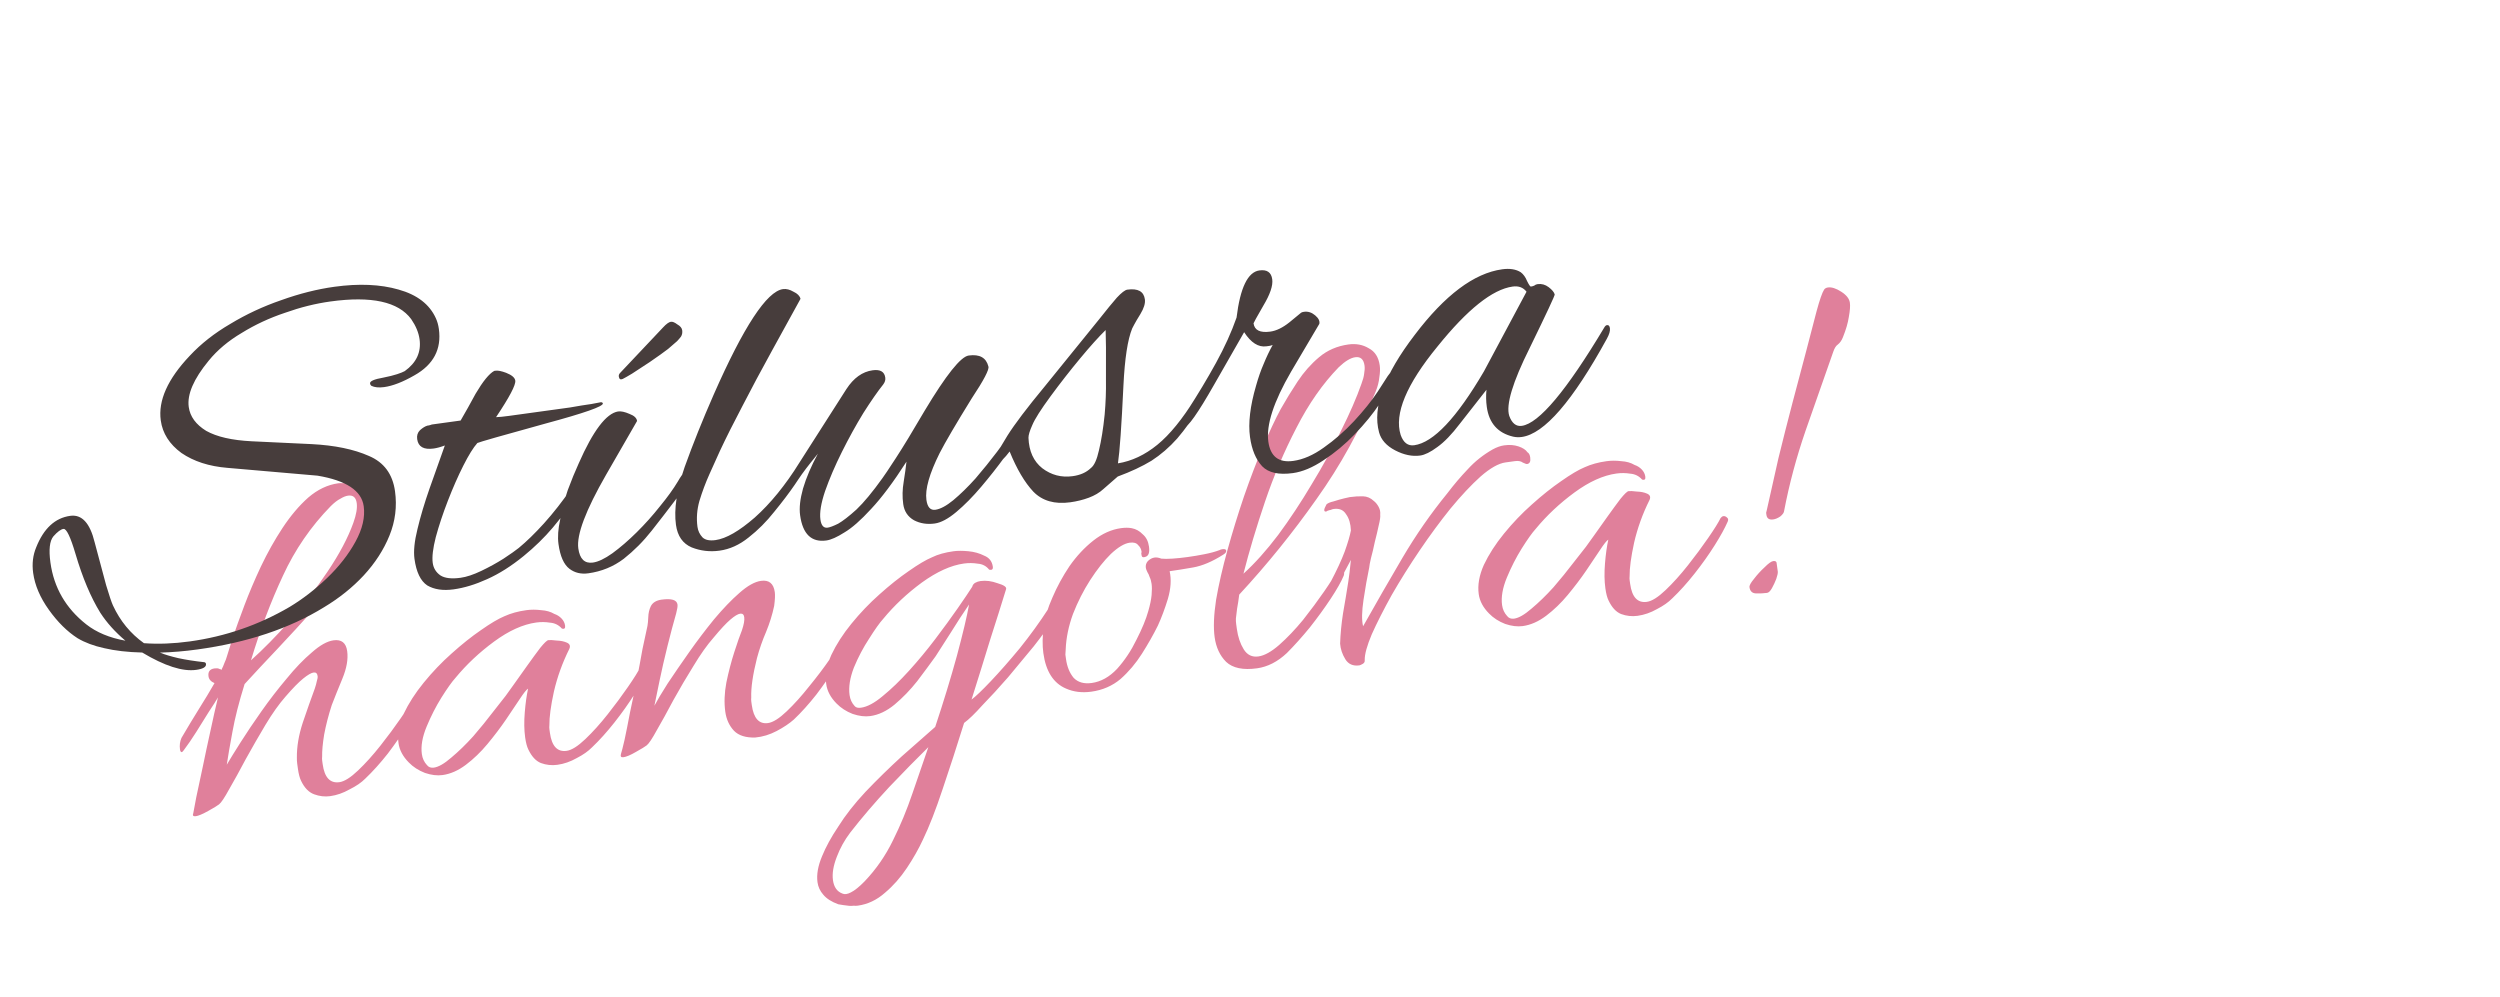 <svg xmlns="http://www.w3.org/2000/svg" width="1173" height="468" viewBox="0 0 1173 468" fill="none"><path d="M91.868 382.964C90.621 383.136 90.234 382.633 90.707 381.456C90.89 380.478 91.347 378.033 92.078 374.12C92.965 370.186 93.978 365.44 95.117 359.883C96.257 354.326 97.463 348.68 98.737 342.946C99.989 337.056 101.172 331.81 102.284 327.21C101.387 328.763 99.952 331.025 97.979 333.997C96.163 336.948 94.212 340.076 92.126 343.381C90.041 346.686 88.058 349.58 86.177 352.063C85.774 352.596 85.494 352.872 85.338 352.894C84.871 352.958 84.573 352.523 84.444 351.588C84.186 349.718 84.417 347.939 85.137 346.251C87.964 341.414 90.678 336.91 93.279 332.74C96.015 328.392 98.471 324.321 100.648 320.527C98.96 319.806 98.02 318.745 97.826 317.342C97.525 315.16 98.466 313.919 100.648 313.618C101.583 313.489 102.306 313.548 102.816 313.795C102.994 313.929 103.16 313.986 103.316 313.964C103.472 313.943 103.649 314.077 103.848 314.367C104.477 313.169 104.961 312.07 105.299 311.07C105.794 310.049 106.2 308.961 106.517 307.805C106.947 306.317 107.828 303.495 109.161 299.341C110.628 295.009 112.466 289.911 114.675 284.048C116.884 278.184 119.461 272.111 122.406 265.829C125.486 259.369 128.864 253.344 132.54 247.755C136.35 241.988 140.379 237.224 144.624 233.461C149.026 229.678 153.721 227.442 158.708 226.754C159.331 226.668 159.966 226.66 160.611 226.73C161.234 226.644 161.868 226.636 162.513 226.706C166.517 226.948 169.438 227.974 171.276 229.786C173.093 231.441 174.184 233.593 174.549 236.243C174.807 238.113 174.697 240.193 174.218 242.483C173.874 244.595 173.219 246.75 172.251 248.948C169.887 254.833 166.519 260.936 162.15 267.256C157.759 273.42 152.745 279.671 147.107 286.007C141.604 292.166 136.011 298.258 130.331 304.283C124.784 310.13 119.595 315.69 114.764 320.962C112.119 329.427 110.214 336.916 109.048 343.43C107.86 349.788 106.979 354.912 106.403 358.803C107.817 356.385 109.959 352.913 112.829 348.388C115.699 343.862 118.993 338.961 122.712 333.683C126.431 328.406 130.339 323.34 134.434 318.487C138.508 313.478 142.466 309.359 146.309 306.129C150.13 302.743 153.521 300.846 156.483 300.437C160.223 299.921 162.362 301.612 162.9 305.508C163.415 309.249 162.66 313.562 160.634 318.447C158.608 323.332 156.953 327.452 155.668 330.805C154.109 335.626 152.919 340.238 152.097 344.639C151.409 348.863 151.092 352.322 151.145 355.014C151.075 355.659 151.084 356.294 151.17 356.917C151.234 357.385 151.309 357.93 151.395 358.553C152.255 364.788 154.867 367.604 159.231 367.002C161.569 366.68 164.493 364.847 168.002 361.504C171.512 358.161 175.024 354.262 178.539 349.807C182.054 345.351 185.2 341.106 187.979 337.07C190.892 332.856 192.843 329.728 193.832 327.686C194.235 327.154 194.748 326.845 195.372 326.759C195.995 326.673 196.495 326.842 196.871 327.267C197.247 327.691 197.333 328.315 197.129 329.137C195.936 332.002 193.982 335.686 191.268 340.189C188.532 344.537 185.418 349.017 181.925 353.628C178.41 358.083 174.897 361.983 171.388 365.325C169.577 367.163 167.11 368.854 163.987 370.396C161.042 372.073 158.011 373.126 154.894 373.556C152.4 373.9 149.898 373.61 147.389 372.685C144.879 371.761 142.842 369.66 141.278 366.381C140.617 365.043 140.114 363.127 139.77 360.633C139.663 359.854 139.555 359.075 139.448 358.295C139.319 357.36 139.268 356.414 139.295 355.458C139.23 350.384 140.147 344.937 142.044 339.117C144.075 333.119 145.959 327.777 147.695 323.09C148.147 321.758 148.464 320.602 148.646 319.624C148.985 318.624 149.111 317.813 149.025 317.189C148.853 315.943 148.222 315.394 147.131 315.545C146.04 315.695 144.422 316.633 142.278 318.358C140.133 320.083 137.349 322.929 133.926 326.895C130.906 330.33 127.78 334.731 124.55 340.1C121.455 345.292 118.38 350.639 115.328 356.143C112.431 361.625 109.827 366.351 107.516 370.323C105.361 374.273 103.781 376.635 102.776 377.409C102.061 377.984 100.376 379.011 97.721 380.489C95.066 381.967 93.115 382.792 91.868 382.964ZM117.754 309.829C123.408 304.761 129.468 298.605 135.934 291.36C142.377 283.959 148.3 276.234 153.701 268.183C159.237 259.955 163.268 252.331 165.794 245.312C167.17 241.47 167.697 238.379 167.374 236.041C167.009 233.392 165.657 232.228 163.319 232.551C162.228 232.701 161.024 233.185 159.708 234.002C158.369 234.663 156.862 235.824 155.185 237.484C145.86 247.029 138.387 257.907 132.765 270.118C127.122 282.172 122.119 295.409 117.754 309.829ZM261.519 358.85C258.869 359.215 256.29 358.936 253.78 358.012C251.426 357.066 249.467 354.953 247.903 351.675C247.242 350.337 246.739 348.421 246.395 345.927C245.923 342.498 245.863 338.615 246.218 334.278C246.573 329.941 247.092 326.217 247.774 323.105C247.038 323.524 245.751 325.131 243.913 327.926C242.209 330.543 240.035 333.781 237.391 337.64C234.881 341.321 231.992 345.134 228.724 349.079C225.591 352.847 222.227 356.09 218.631 358.809C215.036 361.529 211.368 363.146 207.627 363.662C205.133 364.006 202.387 363.67 199.388 362.655C196.368 361.483 193.839 359.846 191.802 357.745C189.034 354.95 187.425 351.917 186.973 348.643C186.393 344.435 187.194 339.878 189.376 334.971C191.714 330.043 194.852 325.163 198.792 320.331C202.866 315.322 207.238 310.749 211.908 306.61C216.713 302.295 221.292 298.646 225.645 295.663C230.133 292.503 233.804 290.329 236.657 289.141C239.646 287.776 243.088 286.825 246.984 286.287C249.166 285.986 251.469 285.986 253.893 286.287C256.295 286.433 258.362 287.021 260.092 288.053C261.425 288.504 262.557 289.222 263.486 290.205C264.416 291.189 264.967 292.304 265.139 293.551C265.311 294.798 264.819 295.263 263.664 294.946C262.159 293.247 260.283 292.315 258.037 292.148C255.925 291.804 253.778 291.783 251.596 292.084C245.361 292.944 238.783 295.916 231.861 301C224.938 306.084 218.892 311.762 213.722 318.034C212.067 319.85 209.871 322.932 207.136 327.28C204.534 331.451 202.221 335.979 200.194 340.864C198.168 345.749 197.413 350.062 197.929 353.803C198.208 355.829 199.001 357.546 200.307 358.954C201.081 359.959 202.169 360.365 203.572 360.172C205.754 359.871 208.476 358.304 211.739 355.472C215.157 352.618 218.588 349.286 222.033 345.476C225.457 341.509 228.512 337.753 231.199 334.205C234.042 330.637 236.069 328.054 237.278 326.458C237.95 325.572 239.215 323.809 241.075 321.17C243.069 318.354 245.197 315.36 247.46 312.189C249.722 309.018 251.727 306.28 253.474 303.975C255.376 301.647 256.639 300.441 257.263 300.355C258.042 300.247 259.321 300.309 261.1 300.54C263.013 300.594 264.647 300.925 266.002 301.532C267.356 302.139 267.729 303.12 267.122 304.474C263.887 310.956 261.474 317.642 259.883 324.532C258.426 331.244 257.722 336.503 257.77 340.308C257.701 340.953 257.709 341.587 257.795 342.211C257.859 342.678 257.934 343.224 258.02 343.847C258.88 350.082 261.492 352.898 265.856 352.296C268.194 351.973 271.118 350.141 274.627 346.798C278.137 343.455 281.649 339.556 285.164 335.101C288.679 330.645 291.825 326.4 294.604 322.363C297.517 318.15 299.468 315.022 300.457 312.98C300.86 312.448 301.295 312.149 301.763 312.085C302.386 311.999 302.975 312.235 303.528 312.794C304.06 313.197 304.146 313.821 303.786 314.665C302.459 317.707 300.427 321.401 297.692 325.749C294.956 330.097 291.831 334.499 288.316 338.954C284.801 343.409 281.289 347.309 277.779 350.651C275.968 352.489 273.579 354.169 270.612 355.69C267.667 357.367 264.636 358.42 261.519 358.85ZM292.505 355.291C291.414 355.441 291.027 354.939 291.344 353.783C291.682 352.784 292.249 350.562 293.045 347.117C293.819 343.516 294.663 339.27 295.576 334.379C296.646 329.467 297.694 324.399 298.72 319.175C299.747 313.951 300.661 309.06 301.462 304.503C302.418 299.924 303.192 296.323 303.783 293.7C303.966 292.722 304.095 291.354 304.17 289.597C304.224 287.684 304.622 285.961 305.363 284.43C306.24 282.721 307.924 281.694 310.418 281.35C315.094 280.705 317.582 281.474 317.883 283.656C317.991 284.435 317.784 285.814 317.262 287.791C315.973 292.257 314.613 297.368 313.183 303.124C311.753 308.88 310.515 314.292 309.467 319.361C308.419 324.429 307.61 328.352 307.04 331.13C308.298 328.733 310.361 325.272 313.231 320.747C316.257 316.2 319.63 311.288 323.349 306.011C327.068 300.733 330.964 295.59 335.038 290.581C339.268 285.55 343.226 281.431 346.913 278.222C350.734 274.837 354.126 272.939 357.087 272.531C360.827 272.015 362.977 273.783 363.536 277.836C363.73 279.238 363.63 281.396 363.238 284.309C362.372 288.399 361.107 292.465 359.441 296.506C357.753 300.392 356.332 304.479 355.176 308.768C353.225 316.502 352.327 322.661 352.483 327.245C352.413 327.89 352.421 328.524 352.507 329.148C352.572 329.615 352.647 330.161 352.733 330.784C353.593 337.018 356.127 339.845 360.335 339.265C362.673 338.943 365.597 337.11 369.106 333.767C372.616 330.424 376.128 326.525 379.643 322.07C383.314 317.593 386.538 313.336 389.317 309.3C392.074 305.108 393.947 301.991 394.936 299.949C395.339 299.417 395.774 299.118 396.242 299.054C396.865 298.968 397.365 299.137 397.741 299.562C398.273 299.965 398.437 300.578 398.233 301.4C397.196 304.243 395.242 307.927 392.372 312.452C389.637 316.8 386.522 321.28 383.029 325.891C379.514 330.346 376.002 334.245 372.492 337.588C370.369 339.469 367.679 341.27 364.422 342.989C361.166 344.709 357.812 345.728 354.362 346.045C349.933 346.179 346.612 345.128 344.397 342.893C342.162 340.501 340.797 337.513 340.302 333.928C339.722 329.72 339.888 325.17 340.802 320.28C341.85 315.212 343.097 310.434 344.543 305.946C345.988 301.459 347.184 298.038 348.13 295.684C349.033 293.018 349.388 290.984 349.194 289.581C349.022 288.334 348.391 287.786 347.3 287.937C346.209 288.087 344.669 289.014 342.681 290.718C340.692 292.422 338.064 295.246 334.796 299.191C331.776 302.625 328.651 307.026 325.421 312.395C322.169 317.609 319.017 322.967 315.964 328.47C313.067 333.952 310.463 338.679 308.152 342.65C305.997 346.601 304.417 348.963 303.412 349.737C302.697 350.312 301.012 351.338 298.357 352.816C295.858 354.273 293.907 355.098 292.505 355.291ZM398.439 425.015C396.504 424.805 394.803 424.564 393.336 424.289C390.159 423.139 387.808 421.637 386.282 419.783C384.777 418.085 383.874 416.144 383.573 413.962C383.079 410.378 383.788 406.309 385.702 401.757C387.48 397.382 390.017 392.744 393.312 387.843C396.563 382.63 400.817 377.199 406.073 371.551C411.485 365.881 417.153 360.334 423.075 354.911C429.02 349.645 434.26 345.031 438.796 341.07C442.724 329.252 446.116 318.143 448.97 307.743C451.802 297.188 453.71 289.142 454.694 283.607C451.915 287.643 448.967 292.179 445.85 297.215C442.711 302.095 440.424 305.666 438.989 307.929C436.458 311.454 433.58 315.345 430.355 319.602C427.109 323.702 423.565 327.368 419.722 330.598C416.014 333.65 412.211 335.445 408.315 335.983C405.821 336.327 403.075 335.991 400.076 334.975C397.055 333.803 394.527 332.167 392.49 330.065C389.722 327.271 388.112 324.237 387.661 320.964C387.081 316.756 387.881 312.198 390.063 307.291C392.401 302.363 395.54 297.483 399.48 292.652C403.553 287.643 407.925 283.069 412.596 278.931C417.401 274.615 421.98 270.966 426.333 267.983C430.821 264.823 434.491 262.649 437.345 261.461C440.022 260.139 443.386 259.199 447.438 258.64C449.309 258.382 451.611 258.382 454.347 258.64C457.083 258.898 459.56 259.589 461.78 260.712C464.134 261.658 465.483 263.378 465.827 265.871C465.999 267.118 465.429 267.594 464.118 267.298C462.769 265.578 460.971 264.635 458.724 264.469C456.612 264.125 454.465 264.103 452.283 264.404C446.205 265.242 439.626 268.214 432.548 273.32C425.626 278.404 419.58 284.082 414.41 290.354C412.754 292.171 410.559 295.253 407.823 299.601C405.066 303.793 402.675 308.331 400.648 313.217C398.778 318.081 398.101 322.383 398.617 326.123C398.896 328.149 399.689 329.867 400.995 331.275C401.57 331.989 402.559 332.25 403.962 332.057C406.923 331.648 410.325 329.829 414.168 326.599C418.166 323.348 422.302 319.362 426.574 314.644C430.847 309.925 434.932 304.994 438.828 299.851C442.859 294.53 446.398 289.674 449.445 285.284C452.493 280.893 454.734 277.566 456.169 275.303C456.373 274.481 456.843 273.86 457.58 273.441C458.316 273.022 459.152 272.748 460.087 272.619C462.581 272.275 465.249 272.622 468.092 273.659C471.069 274.519 472.389 275.449 472.05 276.448C469.97 283.247 467.485 291.134 464.593 300.109C461.857 309.063 458.942 318.438 455.846 328.236C457.722 326.865 460.739 323.987 464.899 319.602C469.059 315.216 473.59 310.065 478.491 304.148C483.371 298.075 487.84 291.9 491.898 285.622C493.489 283.338 494.752 282.132 495.687 282.003C496.622 281.874 496.974 282.699 496.743 284.478C496.49 286.101 495.523 288.299 493.841 291.072C491.755 294.377 488.821 298.435 485.037 303.245C481.232 307.899 477.215 312.742 472.985 317.772C468.734 322.647 464.73 327.011 460.973 330.864C457.394 334.852 454.521 337.63 452.355 339.2C448.942 350.153 445.6 360.461 442.326 370.124C439.075 379.943 435.966 387.916 432.999 394.043C431.043 398.283 428.552 402.677 425.526 407.223C422.5 411.77 419.066 415.658 415.223 418.888C411.402 422.274 407.153 424.29 402.478 424.934C401.854 425.02 401.22 425.028 400.575 424.959C399.952 425.045 399.239 425.063 398.439 425.015ZM395.262 419.259C396.284 419.753 397.608 419.571 399.237 418.711C401.021 417.829 403.166 416.104 405.67 413.535C411.082 407.865 415.519 401.456 418.98 394.309C422.463 387.316 425.502 379.988 428.098 372.325C430.715 364.817 433.209 357.564 435.579 350.566C430.124 355.925 423.997 362.17 417.198 369.301C410.421 376.589 404.335 383.702 398.939 390.64C396.252 394.187 394.153 397.971 392.643 401.991C390.998 406.188 390.391 409.846 390.821 412.963C391.272 416.236 392.753 418.335 395.262 419.259ZM512.045 324.535C507.681 325.137 503.722 324.65 500.17 323.075C494.263 320.555 490.719 315.008 489.537 306.436C489.042 302.851 489.096 298.635 489.698 293.788C490.252 289.741 491.619 285.264 493.801 280.357C495.962 275.294 498.622 270.401 501.783 265.677C505.099 260.931 508.834 256.922 512.988 253.649C517.143 250.376 521.48 248.428 526 247.804C527.87 247.546 529.539 247.555 531.006 247.829C532.962 248.194 534.682 249.148 536.165 250.691C537.783 252.056 538.764 253.985 539.108 256.479C539.473 259.128 538.976 260.706 537.616 261.211C536.413 261.695 535.746 261.469 535.617 260.534C535.574 260.222 535.531 259.91 535.488 259.599C535.601 259.265 535.647 259.021 535.625 258.865C535.453 257.618 534.913 256.581 534.005 255.753C533.231 254.748 531.909 254.375 530.039 254.633C527.545 254.977 524.61 256.731 521.235 259.897C518.016 263.041 514.77 267.141 511.497 272.199C508.358 277.079 505.674 282.372 503.443 288.08C501.369 293.766 500.229 299.323 500.025 304.751C499.976 305.552 499.928 306.353 499.88 307.154C499.966 307.777 500.062 308.479 500.17 309.258C500.664 312.843 501.863 315.774 503.765 318.053C505.802 320.154 508.613 320.958 512.198 320.464C516.562 319.862 520.544 317.645 524.145 313.813C527.725 309.825 530.75 305.278 533.223 300.173C535.851 295.045 537.697 290.582 538.761 286.782C539.621 283.805 540.145 281.271 540.333 279.18C540.521 277.09 540.519 275.343 540.325 273.94C540.153 272.693 539.847 271.624 539.406 270.732C539.121 269.818 538.78 269.071 538.382 268.491C537.942 267.598 537.689 266.919 537.624 266.451C537.452 265.204 537.78 264.127 538.608 263.218C539.592 262.288 540.629 261.748 541.72 261.598C542.655 261.469 543.711 261.641 544.888 262.114C546.178 262.254 547.925 262.251 550.128 262.106C552.332 261.961 554.68 261.716 557.174 261.372C559.823 261.007 562.462 260.563 565.09 260.042C567.874 259.499 570.247 258.854 572.209 258.107C572.499 257.909 572.956 257.766 573.579 257.68C574.67 257.53 575.259 257.766 575.345 258.39C575.431 259.013 574.96 259.634 573.934 260.252C568.823 263.498 564.096 265.5 559.754 266.258C555.567 266.994 551.915 267.577 548.798 268.007C549.647 271.86 549.37 276.187 547.967 280.986C546.543 285.63 544.976 289.816 543.267 293.546C541.155 297.808 538.664 302.202 535.794 306.727C532.924 311.252 529.579 315.208 525.757 318.593C521.915 321.823 517.344 323.804 512.045 324.535ZM589.788 313.574C583.242 314.477 578.419 313.474 575.318 310.567C572.373 307.638 570.567 303.757 569.901 298.926C569.277 294.406 569.506 288.577 570.586 281.44C571.822 274.281 573.606 266.491 575.939 258.069C578.272 249.648 580.849 241.272 583.67 232.941C586.626 224.434 589.601 216.638 592.595 209.555C595.723 202.294 598.488 196.433 600.89 191.972C603.314 187.668 605.972 183.33 608.863 178.961C611.755 174.592 615.122 170.792 618.964 167.562C622.807 164.332 627.378 162.352 632.677 161.621C636.262 161.126 639.441 161.72 642.214 163.402C645.122 164.907 646.844 167.608 647.382 171.504C647.597 173.063 647.532 174.898 647.188 177.01C647 179.101 646.433 181.323 645.487 183.677C638.258 201.51 628.987 218.353 617.674 234.207C606.517 250.04 594.44 264.968 581.445 278.989C581.144 281.413 580.811 283.603 580.445 285.56C580.236 287.494 580.05 289.029 579.889 290.163C579.841 290.963 579.881 291.831 580.01 292.767C580.117 293.546 580.225 294.325 580.332 295.104C580.848 298.845 581.923 302.032 583.557 304.666C585.191 307.299 587.488 308.412 590.45 308.003C593.255 307.616 596.501 305.818 600.188 302.61C604.009 299.224 607.755 295.293 611.426 290.816C615.075 286.183 618.356 281.76 621.269 277.547C624.182 273.333 626.2 270.116 627.324 267.897C627.727 267.365 628.162 267.067 628.63 267.002C629.253 266.916 629.764 267.163 630.161 267.744C630.715 268.303 630.822 269.082 630.484 270.082C629.291 272.946 627.248 276.563 624.357 280.932C621.465 285.302 618.195 289.803 614.546 294.436C610.875 298.912 607.296 302.9 603.808 306.399C599.449 310.494 594.776 312.886 589.788 313.574ZM583.428 269.186C588.792 264.317 594.228 258.247 599.737 250.975C605.224 243.548 610.48 235.597 615.506 227.121C620.687 218.624 625.255 210.291 629.21 202.122C633.322 193.932 636.517 186.582 638.796 180.074C639.495 178.23 639.914 176.664 640.054 175.374C640.328 173.907 640.389 172.628 640.239 171.537C639.831 168.575 638.379 167.267 635.886 167.611C633.704 167.911 631.137 169.457 628.187 172.246C620.673 179.953 614.041 189.444 608.291 200.719C602.518 211.839 597.601 223.397 593.538 235.392C589.475 247.388 586.105 258.653 583.428 269.186ZM637.81 312.191C634.849 312.6 632.651 311.632 631.216 309.289C629.781 306.946 628.97 304.517 628.782 302.001C628.937 297.374 629.394 292.626 630.152 287.757C631.044 282.71 631.869 277.752 632.627 272.883C632.788 271.749 632.985 270.293 633.216 268.514C633.447 266.735 633.656 264.8 633.844 262.709C632.968 264.418 631.958 266.305 630.813 268.368C629.824 270.411 628.768 272.542 627.645 274.761C627.129 275.627 626.481 276.113 625.702 276.22C625.079 276.306 624.568 276.059 624.17 275.479C623.751 274.742 623.8 273.942 624.316 273.076C627.212 267.595 629.416 262.844 630.926 258.824C632.415 254.648 633.388 251.337 633.845 248.892C633.726 245.732 632.982 243.214 631.612 241.338C630.375 239.285 628.433 238.441 625.783 238.807C625.315 238.871 624.859 239.013 624.413 239.234C623.945 239.298 623.41 239.451 622.808 239.693C622.652 239.715 622.507 239.814 622.373 239.992C622.373 239.992 622.295 240.002 622.139 240.024C621.672 240.088 621.406 239.887 621.341 239.419C621.277 238.952 621.626 238.03 622.389 236.654C622.948 236.101 624.074 235.628 625.767 235.235C627.438 234.687 629.043 234.228 630.58 233.857C632.117 233.486 633.041 233.279 633.353 233.236C635.535 232.935 637.583 232.811 639.496 232.865C641.409 232.919 643.097 233.639 644.559 235.026C645.445 235.698 646.208 236.625 646.848 237.807C647.488 238.989 647.737 240.226 647.598 241.515C647.727 242.451 647.485 244.152 646.872 246.618C646.394 248.908 645.792 251.453 645.066 254.253C644.497 257.031 643.895 259.576 643.26 261.887C642.761 264.021 642.487 265.488 642.438 266.289C641.481 270.868 640.589 275.914 639.762 281.428C638.934 286.942 638.869 291.081 639.568 293.843C645.561 283.17 651.709 272.475 658.013 261.758C664.317 251.042 671.342 240.94 679.086 231.455C682.177 227.376 685.388 223.597 688.72 220.12C692.031 216.487 695.895 213.413 700.313 210.898C702.231 209.839 704.048 209.191 705.762 208.955C708.256 208.611 710.503 208.778 712.502 209.455C714.501 210.132 715.899 211.051 716.694 212.212C717.382 212.594 717.812 213.408 717.984 214.655C718.242 216.525 717.747 217.546 716.5 217.718C716.189 217.761 715.522 217.535 714.501 217.041C713.614 216.369 712.392 216.141 710.833 216.356C709.275 216.571 707.794 216.775 706.391 216.968C703.118 217.42 699.214 219.626 694.678 223.587C690.297 227.526 685.589 232.543 680.554 238.638C675.674 244.711 670.858 251.251 666.107 258.259C661.356 265.268 656.995 272.222 653.023 279.123C649.207 286.002 646.084 292.15 643.655 297.568C641.382 302.964 640.272 307.008 640.326 309.7C640.433 310.48 640.119 311.079 639.382 311.498C638.646 311.917 638.122 312.148 637.81 312.191ZM768.361 288.944C765.712 289.31 763.132 289.03 760.622 288.106C758.268 287.16 756.309 285.048 754.745 281.769C754.084 280.431 753.582 278.515 753.238 276.021C752.765 272.592 752.706 268.709 753.061 264.372C753.415 260.035 753.934 256.311 754.617 253.199C753.88 253.618 752.593 255.225 750.755 258.02C749.051 260.637 746.877 263.875 744.233 267.734C741.723 271.415 738.835 275.228 735.567 279.173C732.434 282.941 729.069 286.184 725.474 288.904C721.878 291.623 718.21 293.241 714.47 293.757C711.976 294.101 709.229 293.765 706.231 292.749C703.21 291.577 700.682 289.941 698.645 287.839C695.877 285.045 694.267 282.011 693.816 278.738C693.235 274.529 694.036 269.972 696.218 265.065C698.556 260.137 701.695 255.257 705.634 250.425C709.708 245.416 714.08 240.843 718.751 236.705C723.555 232.389 728.134 228.74 732.488 225.757C736.975 222.597 740.646 220.423 743.5 219.235C746.488 217.87 749.93 216.919 753.827 216.382C756.009 216.081 758.312 216.081 760.736 216.382C763.138 216.527 765.204 217.115 766.935 218.147C768.268 218.599 769.399 219.316 770.329 220.3C771.259 221.283 771.81 222.398 771.982 223.645C772.153 224.892 771.662 225.357 770.506 225.04C769.001 223.341 767.126 222.409 764.879 222.242C762.767 221.898 760.62 221.877 758.438 222.178C752.204 223.038 745.625 226.01 738.703 231.094C731.781 236.178 725.735 241.856 720.564 248.128C718.909 249.944 716.714 253.027 713.978 257.375C711.377 261.545 709.063 266.073 707.037 270.958C705.011 275.844 704.256 280.157 704.771 283.897C705.051 285.923 705.844 287.64 707.15 289.049C707.924 290.054 709.012 290.459 710.415 290.266C712.597 289.965 715.319 288.398 718.581 285.566C721.999 282.712 725.431 279.38 728.876 275.57C732.299 271.603 735.355 267.847 738.042 264.3C740.885 260.731 742.911 258.149 744.12 256.552C744.792 255.666 746.058 253.903 747.917 251.264C749.911 248.448 752.04 245.454 754.302 242.283C756.565 239.113 758.57 236.374 760.316 234.069C762.219 231.742 763.482 230.535 764.105 230.449C764.885 230.342 766.164 230.403 767.943 230.635C769.856 230.688 771.49 231.019 772.844 231.626C774.198 232.233 774.572 233.214 773.965 234.569C770.729 241.05 768.316 247.736 766.725 254.626C765.269 261.338 764.565 266.597 764.613 270.402C764.543 271.047 764.551 271.682 764.637 272.305C764.702 272.773 764.777 273.318 764.863 273.941C765.723 280.176 768.335 282.992 772.699 282.39C775.036 282.068 777.96 280.235 781.47 276.892C784.979 273.549 788.491 269.65 792.006 265.195C795.521 260.739 798.668 256.494 801.446 252.458C804.359 248.244 806.31 245.116 807.299 243.074C807.702 242.542 808.138 242.244 808.605 242.179C809.229 242.093 809.817 242.33 810.371 242.888C810.903 243.292 810.989 243.915 810.629 244.759C809.301 247.801 807.27 251.496 804.534 255.843C801.798 260.191 798.673 264.593 795.158 269.048C791.643 273.504 788.131 277.403 784.622 280.746C782.811 282.584 780.422 284.263 777.455 285.784C774.51 287.461 771.479 288.514 768.361 288.944ZM831.957 243.723C830.086 243.981 829.033 243.253 828.797 241.538C828.754 241.227 828.711 240.915 828.668 240.603C828.78 240.27 828.883 239.859 828.974 239.37C830.635 231.835 832.454 223.722 834.432 215.032C836.566 206.32 838.777 197.597 841.067 188.864C843.356 180.13 845.498 172.053 847.492 164.631C849.373 157.542 850.983 151.364 852.321 146.097C853.794 140.653 854.989 137.232 855.908 135.835C856.312 135.303 856.903 134.983 857.682 134.875C859.396 134.639 861.474 135.305 863.914 136.875C866.354 138.444 867.703 140.164 867.961 142.034C868.175 143.593 868.009 145.839 867.461 148.774C867.047 151.531 866.13 154.675 864.712 158.206C864.126 159.716 863.33 160.858 862.325 161.632C861.455 162.228 860.737 163.36 860.173 165.026C855.954 177.043 851.622 189.393 847.177 202.077C842.867 214.583 839.513 227.116 837.116 239.676C837.068 240.477 836.474 241.353 835.335 242.304C834.174 243.1 833.048 243.573 831.957 243.723ZM829.087 278.186C827.528 278.401 825.792 278.482 823.879 278.428C822.121 278.353 821.114 277.38 820.856 275.51C820.748 274.731 821.444 273.443 822.944 271.648C824.422 269.697 826.077 267.881 827.91 266.199C829.721 264.361 831.094 263.377 832.029 263.248C833.12 263.098 833.663 263.579 833.658 264.691C833.808 265.782 833.969 266.951 834.141 268.198C834.227 268.821 833.988 269.966 833.424 271.632C832.838 273.142 832.163 274.586 831.4 275.961C830.637 277.337 829.866 278.079 829.087 278.186Z" fill="#E0809B"></path><path d="M92.047 314.3C85.684 315.178 77.245 312.467 66.729 306.168C59.906 306.002 53.96 305.32 48.892 304.121C44.001 303.056 39.832 301.496 36.385 299.441C31.526 296.316 27.039 291.874 22.923 286.115C18.808 280.357 16.354 274.607 15.562 268.864C14.963 264.519 15.437 260.5 16.983 256.807C20.505 247.939 25.835 243.013 32.974 242.029C38.406 241.279 42.219 245.419 44.413 254.447C46.677 262.833 48.472 269.544 49.799 274.58C51.26 279.439 52.331 282.613 53.01 284.101C56.387 291.384 61.233 297.279 67.548 301.785C74.259 302.283 81.416 302.007 89.021 300.958C105.782 298.647 121.407 293.25 135.894 284.767C142.027 281.075 147.887 276.55 153.474 271.193C159.061 265.836 163.497 260.164 166.783 254.175C170.069 248.187 171.359 242.632 170.653 237.51C169.647 230.216 162.425 225.439 148.987 223.181L106.73 219.52C98.093 218.814 90.892 216.486 85.129 212.536C79.499 208.41 76.266 203.321 75.431 197.268C74.147 187.956 78.683 177.841 89.038 166.924C94.272 161.3 100.622 156.312 108.087 151.961C115.532 147.455 123.481 143.749 131.937 140.843C140.526 137.761 148.856 135.663 156.926 134.55C168.411 132.966 178.435 133.402 186.997 135.859C195.715 138.294 201.554 142.786 204.513 149.337C205.193 150.825 205.661 152.5 205.918 154.362C207.224 163.829 203.4 171.078 194.446 176.108C189.025 179.228 184.297 181.067 180.262 181.623C177.779 181.966 175.775 181.768 174.249 181.029C173.896 180.761 173.687 180.395 173.623 179.929C173.473 178.843 175.561 177.922 179.885 177.168C182.502 176.649 184.642 176.116 186.307 175.57C187.971 175.025 189.17 174.543 189.903 174.126C195.372 170.208 197.69 165.223 196.855 159.17C196.427 156.066 195.124 152.925 192.946 149.746C186.914 141.563 174.276 138.799 155.032 141.454C148.048 142.417 140.938 144.188 133.703 146.768C126.446 149.192 119.684 152.339 113.418 156.208C107.129 159.922 101.957 164.273 97.9 169.26C90.858 177.823 87.743 185.053 88.556 190.95C89.177 195.451 91.906 199.187 96.744 202.157C101.716 204.95 108.82 206.58 118.057 207.046L146.233 208.378C157.065 208.94 166.018 210.789 173.093 213.925C180.147 216.906 184.23 222.432 185.343 230.502C186.328 237.641 185.463 244.561 182.75 251.261C180.037 257.961 175.996 264.212 170.628 270.013C165.394 275.638 159.2 280.604 152.045 284.912C135.867 294.893 116.06 301.499 92.626 304.731C89.677 305.138 86.717 305.467 83.747 305.719C80.777 305.97 77.874 306.133 75.037 306.208C77.381 307.15 80.269 308.017 83.699 308.809C87.284 309.58 91.325 310.209 95.82 310.696C96.307 310.787 96.583 311.065 96.647 311.531C96.84 312.927 95.307 313.851 92.047 314.3ZM58.846 300.613C54.014 296.535 50.091 292.174 47.078 287.528C42.593 280.239 38.716 271.048 35.446 259.954C33.07 251.9 31.184 247.969 29.787 248.162C28.545 248.333 26.967 249.499 25.051 251.662C23.29 253.802 22.827 257.899 23.662 263.952C25.289 275.747 30.892 285.412 40.471 292.947C45.261 296.714 51.386 299.27 58.846 300.613ZM212.815 276.53C207.849 277.215 203.731 276.597 200.461 274.676C197.325 272.578 195.329 268.425 194.473 262.217C193.981 258.648 194.446 253.997 195.87 248.266C197.272 242.379 199.164 236.029 201.545 229.216C203.927 222.404 206.319 215.669 208.722 209.011C206.769 209.755 205.016 210.234 203.464 210.448C198.808 211.09 196.234 209.627 195.742 206.057C195.506 204.35 195.945 202.945 197.058 201.843C198.326 200.719 199.493 200.005 200.558 199.7C200.558 199.7 200.713 199.678 201.024 199.635C201.489 199.571 202.022 199.419 202.621 199.178L216.123 197.315C218.425 193.361 220.771 189.162 223.163 184.72C226.626 178.866 229.535 175.302 231.889 174.028L232.588 173.932C233.674 173.782 235.301 174.111 237.468 174.919C240.144 175.973 241.578 177.199 241.771 178.596C242.049 180.613 239.042 186.326 232.748 195.734C234.166 195.697 236.195 195.496 238.833 195.132C241.471 194.768 244.73 194.319 248.61 193.784C250.473 193.527 253.111 193.163 256.525 192.692C260.095 192.2 263.742 191.697 267.467 191.183C271.325 190.493 274.651 189.955 277.445 189.569C280.217 189.029 281.758 188.737 282.069 188.694C282.556 188.785 282.821 188.986 282.864 189.297C283.056 190.693 274.156 193.819 256.164 198.672C245.959 201.503 238.116 203.692 232.636 205.239C227.311 206.764 224.426 207.636 223.982 207.856C222.066 210.018 219.867 213.563 217.383 218.492C214.9 223.421 212.492 228.893 210.159 234.908C207.825 240.923 205.925 246.641 204.459 252.063C203.126 257.307 202.653 261.326 203.038 264.12C203.381 266.603 204.601 268.57 206.699 270.02C208.775 271.315 211.908 271.674 216.099 271.096C218.892 270.71 222.143 269.629 225.852 267.853C229.561 266.076 233.015 264.176 236.216 262.153C239.55 259.954 241.928 258.281 243.352 257.136C247.045 254.096 251.018 250.227 255.273 245.529C259.661 240.653 263.897 235.245 267.98 229.305C269.854 226.833 271.178 225.543 271.954 225.436C272.42 225.372 272.695 225.65 272.781 226.271C272.952 227.512 272.066 229.691 270.124 232.805C267.02 237.82 263.429 242.743 259.351 247.576C255.407 252.232 250.876 256.652 245.76 260.837C239.932 265.594 234.187 269.233 228.525 271.754C223.018 274.253 217.782 275.845 212.815 276.53ZM276.035 268.997C272.62 269.468 269.677 268.767 267.205 266.894C264.555 264.887 262.835 261.012 262.043 255.27C261.593 252.011 261.856 248.179 262.83 243.775C263.627 239.236 264.813 234.645 266.386 230C268.115 225.333 269.83 221.143 271.532 217.429C278.275 202.107 284.429 193.983 289.995 193.057C291.392 192.865 293.184 193.25 295.373 194.213C297.541 195.022 298.721 196.124 298.913 197.521C298.913 197.521 294.065 205.939 284.367 222.775C274.804 239.435 270.461 250.946 271.339 257.309C272.024 262.275 274.306 264.491 278.186 263.956C280.669 263.613 283.712 262.166 287.313 259.613C291.049 256.884 294.865 253.59 298.761 249.731C302.657 245.873 306.288 241.814 309.654 237.554C313.175 233.272 315.963 229.409 318.019 225.962C319.292 223.73 320.419 222.152 321.398 221.226C322.533 220.279 323.255 219.784 323.566 219.741C324.186 219.655 324.561 220.078 324.689 221.009C324.796 221.785 324.079 223.466 322.538 226.05C321.152 228.614 319.121 231.662 316.445 235.194C313.234 239.432 309.678 244.035 305.777 249.001C301.875 253.967 297.5 258.366 292.652 262.198C287.782 265.874 282.243 268.141 276.035 268.997ZM292.162 177.813C291.119 178.274 290.511 177.883 290.34 176.641C290.255 176.02 290.49 175.434 291.047 174.883L311.123 153.611C312.638 151.978 313.861 151.098 314.792 150.97C315.568 150.863 316.574 151.277 317.81 152.214C319.18 152.974 319.94 153.897 320.09 154.983C320.24 156.07 320.058 157.044 319.544 157.905C319.009 158.612 318.396 159.329 317.706 160.057C316.86 160.806 315.447 162.029 313.467 163.725C311.466 165.267 308.587 167.324 304.83 169.898C301.496 172.098 298.74 173.901 296.561 175.309C294.517 176.54 293.051 177.374 292.162 177.813ZM337.573 258.374C333.072 258.995 328.732 258.487 324.553 256.849C320.352 255.056 317.887 251.521 317.159 246.245C316.153 238.95 317.515 229.906 321.246 219.112C325.131 208.296 329.661 196.996 334.836 185.212C348.927 153.22 359.775 136.7 367.38 135.651C368.932 135.437 370.569 135.844 372.293 136.871C374.15 137.722 375.252 138.835 375.6 140.211L362.322 164.341C357.137 173.754 352.486 182.462 348.37 190.462C344.234 198.308 340.699 205.358 337.766 211.614C336.31 214.82 334.675 218.446 332.861 222.492C331.047 226.537 329.487 230.706 328.181 234.998C327.009 239.114 326.701 243.189 327.258 247.224C327.515 249.086 328.293 250.719 329.594 252.121C330.873 253.368 332.909 253.799 335.703 253.413C340.669 252.728 346.823 249.191 354.166 242.801C361.487 236.256 368.452 227.704 375.062 217.146C375.709 216.107 376.445 215.136 377.269 214.232C378.093 213.327 378.816 212.832 379.437 212.747C380.213 212.64 380.665 213.052 380.793 213.983C380.857 214.448 380.443 215.455 379.549 217.001C378.789 218.371 378.152 219.487 377.638 220.349L372.918 227.405C370.285 231.247 367.074 235.486 363.285 240.12C359.651 244.733 355.622 248.768 351.196 252.225C346.925 255.661 342.384 257.711 337.573 258.374ZM387.719 253.593C380.735 254.556 376.633 250.615 375.413 241.769C374.942 238.354 375.394 234.18 376.769 229.246C378.279 224.135 380.609 218.674 383.761 212.862C383.761 212.862 382.547 214.374 380.117 217.397C377.687 220.421 374.966 224.196 371.953 228.724C371.418 229.43 370.685 229.848 369.753 229.976C369.133 230.062 368.769 229.717 368.662 228.941C368.555 228.165 369.071 226.749 370.211 224.694L397.135 182.55C400.528 177.338 404.63 174.4 409.441 173.736C413.011 173.244 414.988 174.394 415.374 177.188C415.524 178.274 415.197 179.347 414.394 180.407C411.831 183.607 408.73 188.068 405.09 193.789C401.606 199.488 398.254 205.565 395.032 212.019C391.81 218.473 389.177 224.609 387.133 230.426C385.222 236.066 384.492 240.516 384.941 243.775C385.327 246.569 386.45 247.837 388.313 247.58C389.399 247.431 391.053 246.807 393.274 245.71C395.473 244.458 398.331 242.245 401.847 239.071C405.342 235.743 409.409 230.833 414.049 224.341C414.852 223.282 416.949 220.146 420.342 214.933C423.735 209.721 428.247 202.298 433.877 192.665C443.906 175.941 450.783 167.322 454.508 166.809C459.629 166.102 462.712 167.812 463.755 171.938C464.258 173.292 461.631 178.32 455.872 187.022C448.503 198.951 443.51 207.468 440.893 212.573C436.06 222.254 433.986 229.578 434.671 234.544C435.142 237.959 436.542 239.505 438.87 239.184C441.198 238.863 443.997 237.37 447.266 234.705C450.67 231.863 454.154 228.457 457.718 224.486C461.261 220.36 464.638 216.178 467.849 211.939C471.194 207.524 474.038 203.494 476.382 199.85C477.164 198.635 478.02 197.963 478.951 197.835C479.882 197.707 480.412 198.108 480.54 199.039C480.583 199.35 480.57 199.826 480.5 200.468C480.431 201.11 480.061 201.873 479.392 202.756C477.295 205.892 474.595 209.823 471.293 214.548C467.969 219.118 464.335 223.731 460.391 228.387C456.447 233.043 452.562 236.979 448.735 240.196C444.909 243.412 441.521 245.223 438.573 245.63C435.003 246.122 431.771 245.619 428.875 244.121C425.959 242.467 424.265 239.933 423.794 236.519C423.323 233.105 423.395 229.615 424.011 226.051C424.605 222.332 425.041 219.188 425.319 216.619C419.202 226.161 413.661 233.567 408.694 238.839C403.883 244.089 399.722 247.746 396.212 249.812C392.722 252.033 389.891 253.293 387.719 253.593ZM502.153 235.675C494.858 236.681 489.095 235.024 484.862 230.706C480.784 226.365 477.07 220.077 473.72 211.841C471.311 215.02 469.564 216.684 468.478 216.834C467.702 216.941 467.228 216.374 467.057 215.132C466.928 214.201 467.199 213.294 467.868 212.411C467.868 212.411 469.476 209.738 472.692 204.392C476.064 199.024 481.884 191.342 490.152 181.345L515.696 149.829C519.196 145.393 521.97 142.005 524.02 139.667C526.225 137.307 527.871 136.052 528.957 135.902C533.923 135.217 536.663 136.737 537.177 140.461C537.434 142.324 536.725 144.636 535.05 147.397C533.755 149.474 532.794 151.109 532.168 152.302C531.676 153.319 531.362 153.915 531.229 154.092C529.099 159.288 527.726 168.255 527.11 180.992C526.666 190.384 526.23 198.115 525.802 204.183C525.374 210.252 524.953 214.659 524.541 217.404C531.038 216.35 537.201 213.444 543.029 208.687C548.857 203.929 554.808 196.624 560.882 186.772C561.149 186.419 561.551 185.889 562.086 185.183C562.621 184.476 563.199 184.08 563.82 183.995C564.751 183.866 565.27 184.19 565.377 184.966C565.484 185.742 565.359 186.55 565 187.39C564.641 188.23 564.272 188.993 563.892 189.678C559.873 196.084 556.025 201.438 552.349 205.741C548.651 209.888 544.623 213.369 540.267 216.184C535.89 218.844 530.615 221.311 524.445 223.586L517.67 229.502C515.845 231.177 513.578 232.517 510.871 233.524C508.163 234.53 505.257 235.247 502.153 235.675ZM503.309 223.417C506.878 222.925 509.709 221.664 511.802 219.636C513.381 218.469 514.657 215.684 515.631 211.279C516.739 206.698 517.63 201.119 518.304 194.542C518.797 188.939 519 183.534 518.914 178.327C518.963 172.943 518.965 167.803 518.923 162.906L518.762 154.863C515.556 157.993 511.58 162.416 506.833 168.132C502.086 173.847 497.449 179.785 492.921 185.945C488.394 192.104 485.536 196.61 484.348 199.463C483.139 202.16 482.542 204.14 482.558 205.403C482.793 211.697 484.953 216.46 489.036 219.692C493.274 222.903 498.032 224.145 503.309 223.417ZM606.629 221.977C599.956 222.897 595.142 221.821 592.188 218.75C589.212 215.522 587.318 210.96 586.504 205.063C585.605 198.544 586.553 190.506 589.346 180.948C590.406 177.165 591.597 173.758 592.919 170.729C594.219 167.545 595.629 164.583 597.149 161.843C596.55 162.084 596.017 162.236 595.552 162.301C595.086 162.365 594.62 162.429 594.155 162.493C590.43 163.007 586.962 160.797 583.751 155.862L569.607 180.587C562.098 193.8 557.335 200.546 555.318 200.824C554.542 200.931 554.111 200.674 554.025 200.053C553.918 199.277 554.167 198.215 554.772 196.866C555.109 195.871 555.869 194.501 557.052 192.756C562.007 185.114 566.508 177.614 570.554 170.256C574.6 162.897 577.814 155.812 580.195 148.999C581.902 135.004 585.472 127.633 590.904 126.883C594.473 126.391 596.483 127.774 596.932 131.034C597.339 133.982 595.934 138.13 592.718 143.476C589.657 148.801 588.137 151.541 588.158 151.696C588.608 154.955 591.238 156.253 596.049 155.59C598.843 155.204 601.808 153.767 604.944 151.279L610.483 146.719C610.772 146.521 611.227 146.38 611.847 146.294C613.71 146.037 615.446 146.588 617.057 147.948C618.668 149.307 619.326 150.639 619.032 151.945L605.762 174.414C597.585 188.51 594.031 199.438 595.102 207.198C596.065 214.182 599.961 217.203 606.79 216.261C611.446 215.619 616.219 213.537 621.111 210.016C626.157 206.473 630.885 202.342 635.295 197.622C639.839 192.725 643.55 188.101 646.429 183.75L651.117 176.461C651.385 176.108 651.72 175.667 652.121 175.137C652.522 174.607 652.878 174.321 653.189 174.278C654.275 174.128 654.893 174.596 655.043 175.683C655.086 175.993 655.005 176.558 654.802 177.376C654.599 178.195 654.173 179.124 653.526 180.162L647.232 189.57C644.219 194.098 640.363 198.82 635.664 203.738C631.099 208.48 626.205 212.555 620.982 215.964C615.914 219.352 611.13 221.356 606.629 221.977ZM666.354 213.739C662.629 214.253 658.723 213.447 654.634 211.323C650.545 209.198 648.022 206.383 647.064 202.878C643.864 191.142 649.432 175.903 663.77 157.162C677.951 138.442 691.638 128.172 704.83 126.353C708.4 125.86 711.311 126.329 713.564 127.757C714.8 128.694 715.78 130.061 716.502 131.86C717.38 133.636 717.974 134.503 718.284 134.46C718.905 134.375 719.437 134.222 719.882 134.003C720.304 133.628 720.826 133.398 721.447 133.313C723.309 133.056 725.035 133.529 726.625 134.733C728.214 135.938 729.161 137.072 729.466 138.137C729.664 138.426 725.758 146.793 717.746 163.239C709.692 179.374 706.494 190.016 708.153 195.164C709.421 198.626 711.375 200.176 714.013 199.812C722.083 198.699 734.986 183.318 752.722 153.67C753.102 152.985 753.524 152.611 753.99 152.547C754.766 152.439 755.229 152.929 755.379 154.016C755.55 155.257 755.066 156.905 753.926 158.96C737.876 188.218 724.574 203.574 714.021 205.03C712.624 205.222 711.273 205.171 709.967 204.877C702.775 203.181 698.654 198.53 697.605 190.925C697.241 188.287 697.188 185.606 697.445 182.882L684.938 198.84C681.191 203.785 677.662 207.435 674.349 209.79C671.192 212.123 668.527 213.439 666.354 213.739ZM663.552 208.907C672.554 207.665 683.455 196.119 696.256 174.268L716.245 136.877C714.704 134.875 712.536 134.067 709.743 134.452C700.276 135.758 688.521 145.129 674.478 162.564C659.857 180.396 654.096 194.238 657.195 204.09C658.484 207.708 660.604 209.313 663.552 208.907Z" fill="#473D3C"></path></svg>